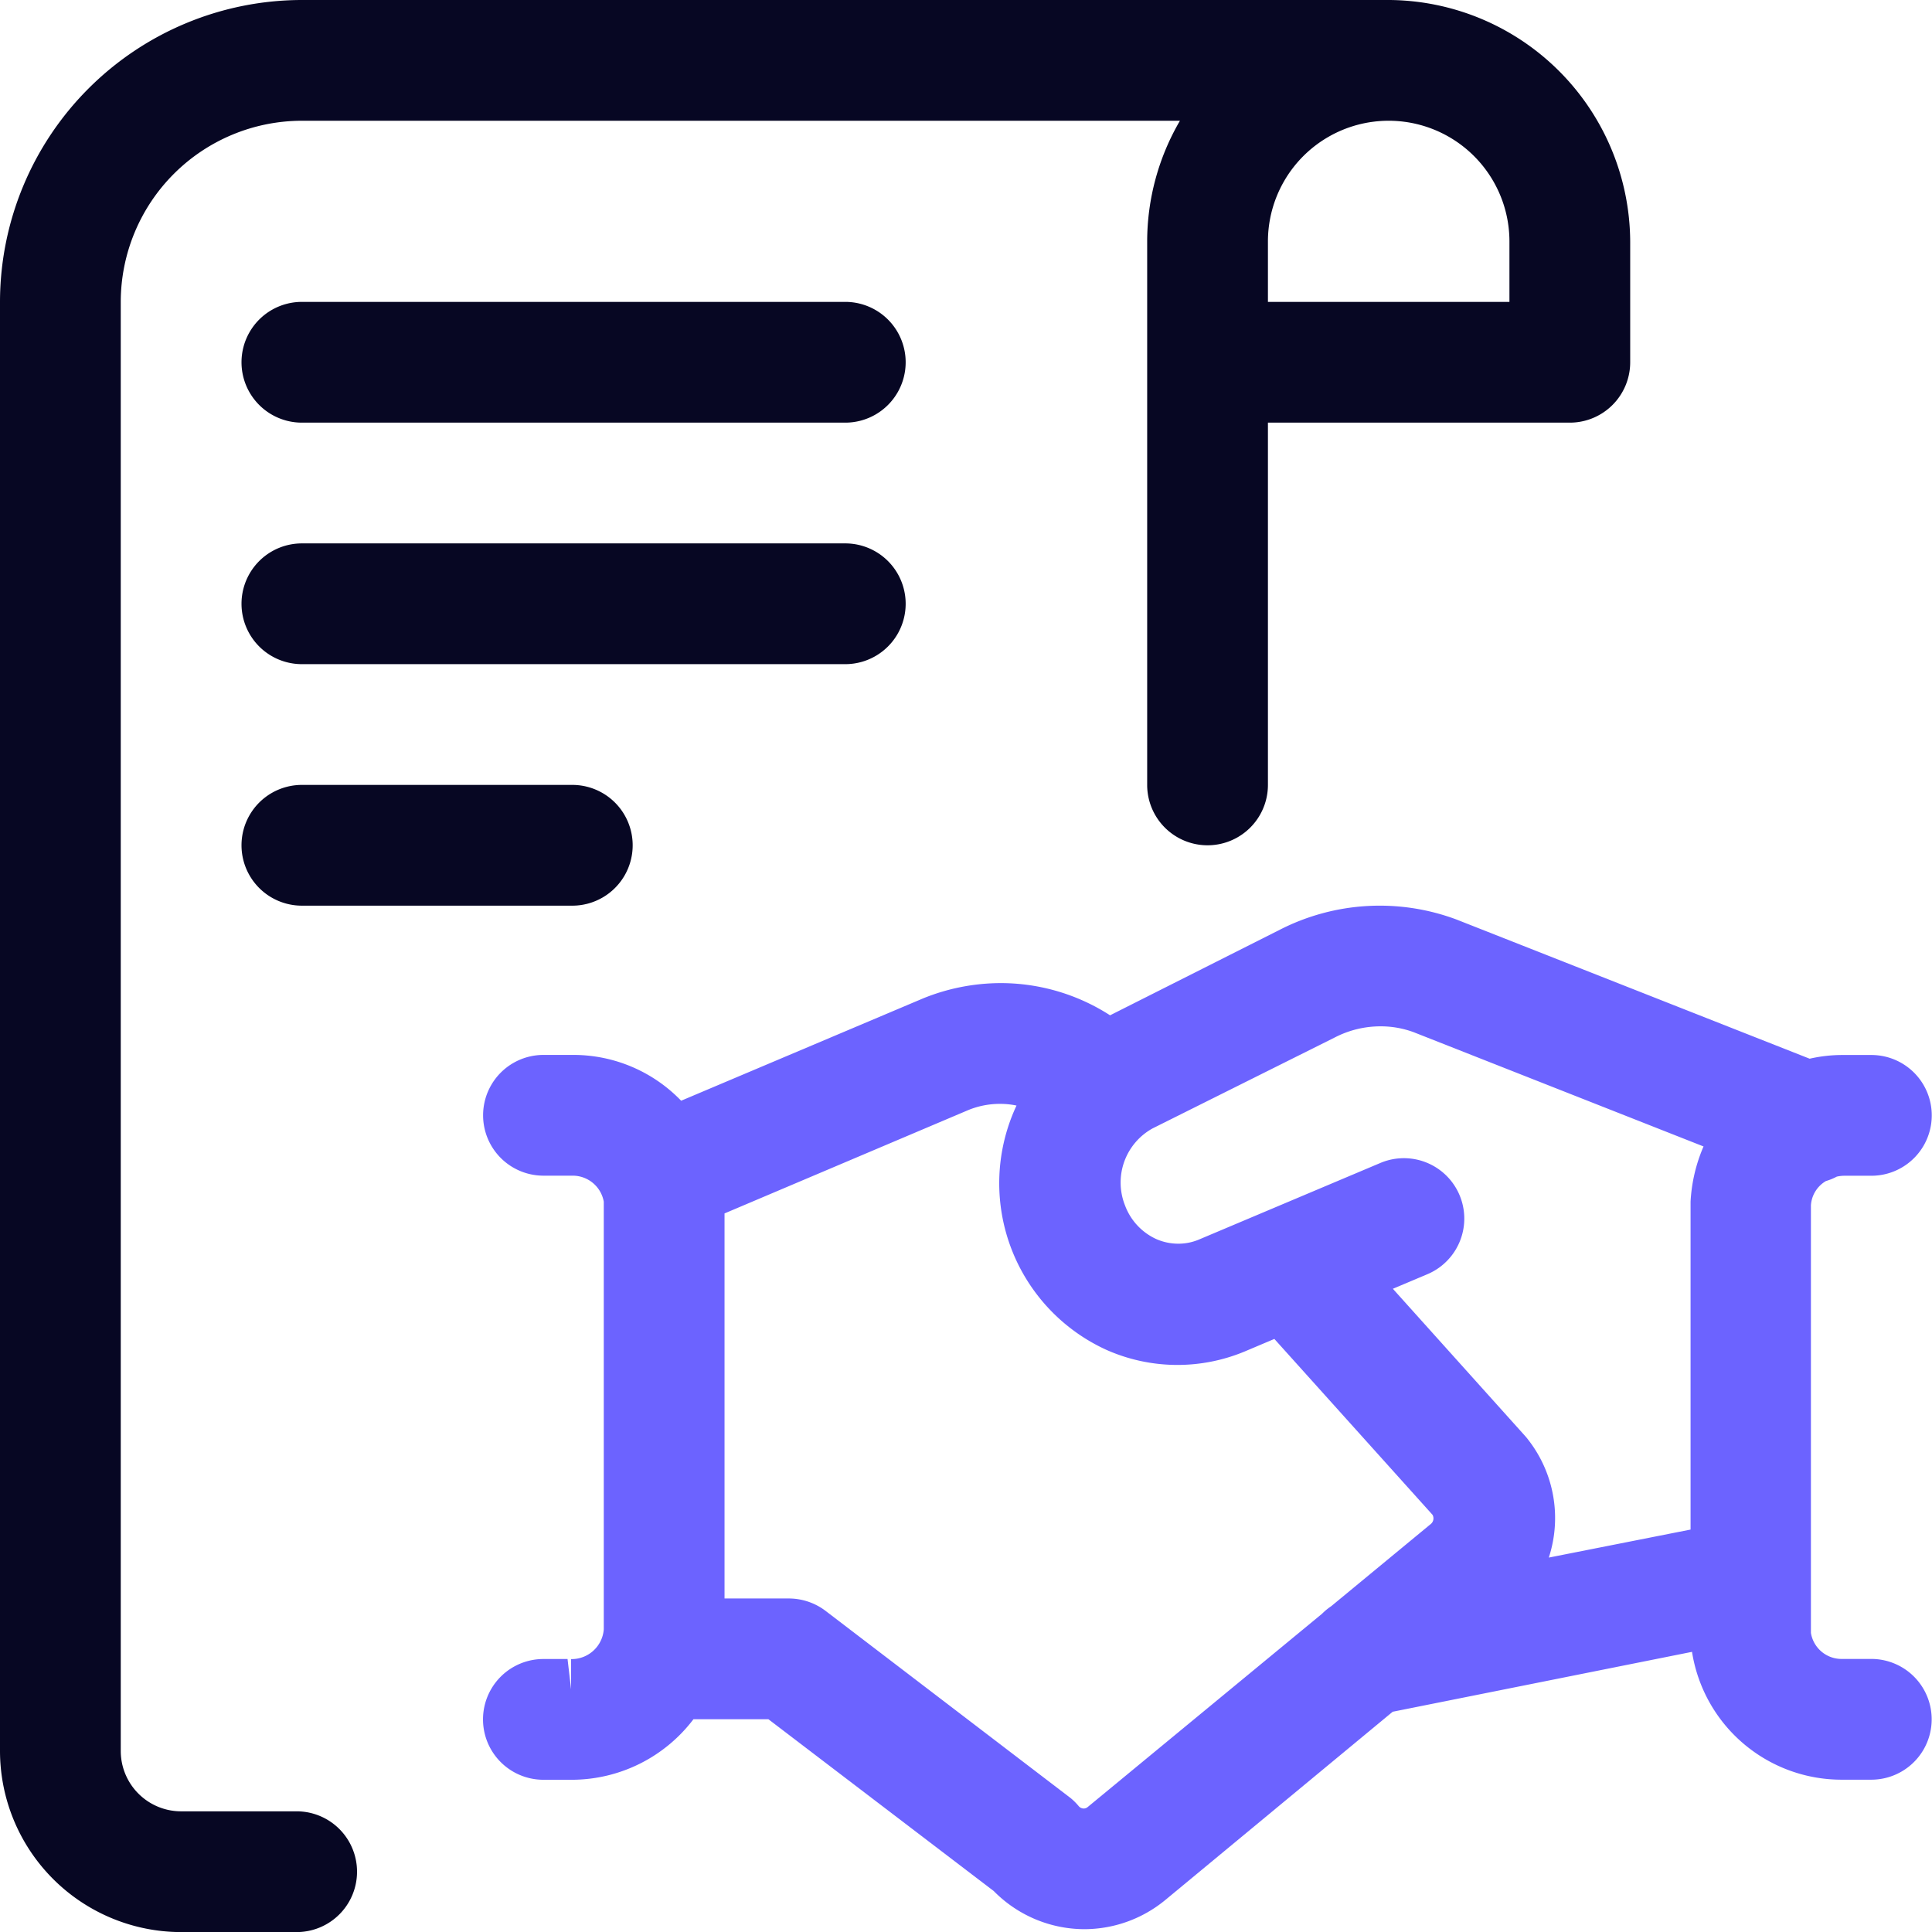<?xml version="1.0" encoding="utf-8"?>
<svg id="Picto_agence_partenaires" xmlns="http://www.w3.org/2000/svg" width="23.999" height="24" viewBox="0 0 23.999 24">
  <g id="Groupe_2590" data-name="Groupe 2590">
    <path id="Tracé_434" data-name="Tracé 434" d="M2.25,24A2.252,2.252,0,0,1,0,21.75v-18A3.754,3.754,0,0,1,3.75,0H17.261A3.015,3.015,0,0,1,20.25,3V4.5a.75.75,0,0,1-.75.75H15.75v4.5a.75.75,0,0,1-1.5,0V3a2.978,2.978,0,0,1,.407-1.5H3.75A2.252,2.252,0,0,0,1.5,3.75v18a.75.75,0,0,0,.75.75H3.685a.75.75,0,0,1,0,1.5ZM18.75,3.75V3a1.5,1.5,0,1,0-3,0V3.75Z" fill="#070723"/>
    <path id="Tracé_435" data-name="Tracé 435" d="M3.75,5.25a.75.75,0,0,1,0-1.5H10.5a.75.75,0,0,1,0,1.5Z" fill="#070723"/>
    <path id="Tracé_436" data-name="Tracé 436" d="M3.75,8.25a.75.75,0,0,1,0-1.5H10.5a.75.75,0,0,1,0,1.5Z" fill="#070723"/>
    <path id="Tracé_437" data-name="Tracé 437" d="M3.75,11.25a.75.75,0,0,1,0-1.5H7.109a.75.75,0,0,1,0,1.5Z" fill="#070723"/>
    <path id="Tracé_438" data-name="Tracé 438" d="M13.47,23.964a1.584,1.584,0,0,1-1.125-.473l-2.8-2.135H8.614a1.9,1.9,0,0,1-1.5.752q-.051,0-.1,0H6.75a.75.75,0,0,1,0-1.5h.3l.044.376v-.375A.4.4,0,0,0,7.5,20.24V14.927a.392.392,0,0,0-.391-.323H6.751a.75.75,0,1,1,0-1.5h.3l.08,0a1.859,1.859,0,0,1,1.33.569L11.471,12.4a2.57,2.57,0,0,1,.962-.188,2.506,2.506,0,0,1,1.356.4L15.9,11.548a2.725,2.725,0,0,1,2.192-.126l4.387,1.729a1.823,1.823,0,0,1,.408-.046l.1,0h.259a.75.75,0,1,1,0,1.5h-.337a.436.436,0,0,0-.093.011.721.721,0,0,1-.135.055.378.378,0,0,0-.186.3v5.313a.385.385,0,0,0,.389.323h.361a.75.75,0,0,1,0,1.5h-.3l-.079,0a1.88,1.88,0,0,1-1.848-1.588l-3.718.744L14.477,23.6A1.584,1.584,0,0,1,13.47,23.964ZM9.8,19.856a.757.757,0,0,1,.455.154L13.3,22.336a.748.748,0,0,1,.1.1.082.082,0,0,0,.061.029.075.075,0,0,0,.051-.019l2.91-2.4a.74.74,0,0,1,.114-.094l1.237-1.021a.09.09,0,0,0,.021-.115l-1.964-2.184-.369.156a2.172,2.172,0,0,1-1.719-.021,2.275,2.275,0,0,1-1.115-3.034,1.007,1.007,0,0,0-.206-.021,1.038,1.038,0,0,0-.388.075L9,15.073l0,4.783Zm9.146-2.017c.013.015.025.029.036.044a1.582,1.582,0,0,1,.257,1.465L21,19V14.927a1.992,1.992,0,0,1,.161-.686l-3.6-1.419a1.178,1.178,0,0,0-.414-.073,1.233,1.233,0,0,0-.562.136l-2.268,1.132a.768.768,0,0,0-.342.957.744.744,0,0,0,.389.418.68.68,0,0,0,.272.057.657.657,0,0,0,.256-.051l2.255-.952a.75.75,0,0,1,.584,1.382l-.429.181Z" fill="#6c63ff"/>
  </g>
</svg>
